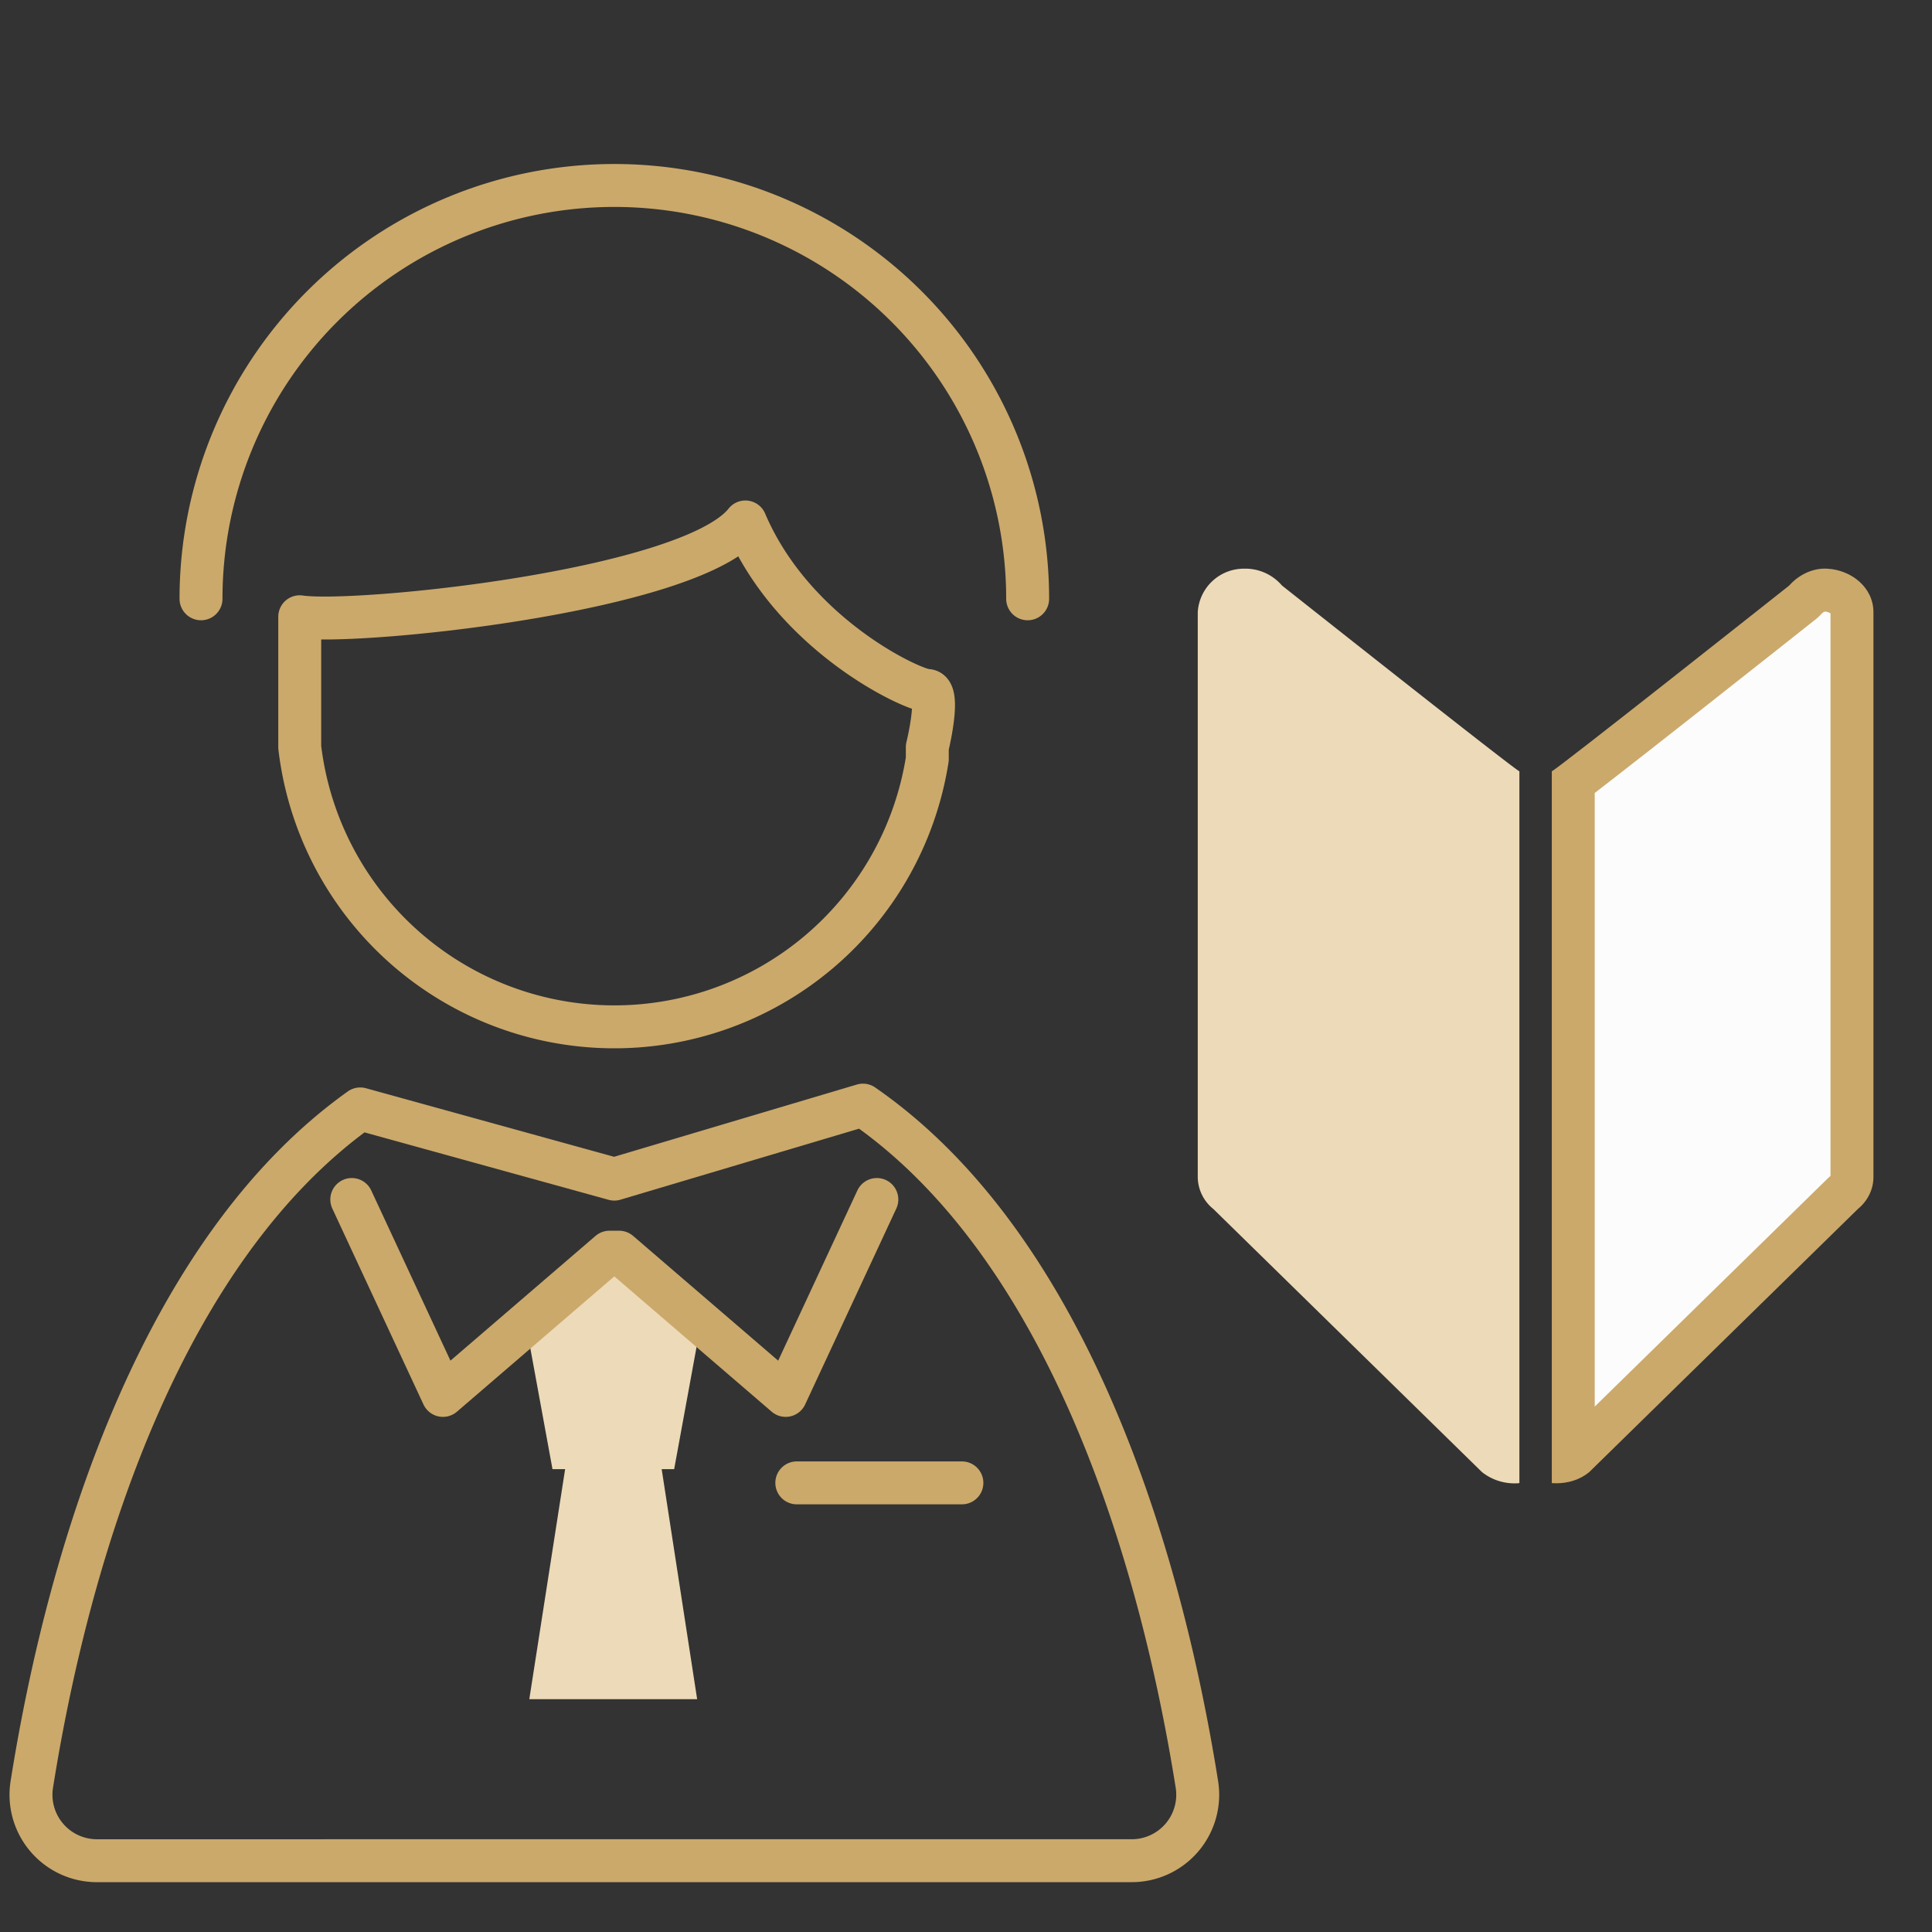 <svg xmlns="http://www.w3.org/2000/svg" xmlns:xlink="http://www.w3.org/1999/xlink" width="90" height="90" viewBox="0 0 90 90"><rect x="0" y="0" width="90" height="90" fill="#333333" stroke="none"/><defs><clipPath id="a"><rect width="90" height="90" transform="translate(1224 667)" fill="none" stroke="#707070" stroke-width="1"/></clipPath></defs><g transform="translate(-1224 -667)" clip-path="url(#a)"><g transform="translate(1225.44 675.64)"><path d="M1416.914,2112.976l1.919-12.322h4l1.9,12.322Z" transform="translate(-1393.697 -2042.462)" fill="#eddab8"/><path d="M1402.063,1916.883a19.254,19.254,0,0,0-38.508,0" transform="translate(-1355.631 -1897.629)" fill="none" stroke="#cba96b" stroke-linecap="round" stroke-linejoin="round" stroke-width="2"/><path d="M1408.835,1963.367a14.757,14.757,0,0,1-29.234-.557v-6.076c2.6.393,18.208-1.177,20.76-4.416,2.257,5.3,7.822,7.851,8.474,7.851s0,2.64,0,2.64Z" transform="translate(-1367.078 -1936.643)" fill="none" stroke="#cba96b" stroke-linecap="round" stroke-linejoin="round" stroke-width="2"/><path d="M1387.193,2082.291a3.072,3.072,0,0,0,3.034-3.556c-1.867-11.722-6.407-25.318-15.556-31.641l-11.583,3.447-11.835-3.27c-8.98,6.4-13.453,19.851-15.3,31.465a3.072,3.072,0,0,0,3.034,3.556Z" transform="translate(-1335.911 -2004.253)" fill="none" stroke="#cba96b" stroke-linecap="round" stroke-linejoin="round" stroke-width="2"/><path d="M1424.741,2075.214l-1.079,5.888h-5.668l-1.079-5.888,4.183-4.22Z" transform="translate(-1393.697 -2021.303)" fill="#eddab8"/><path d="M1424.741,2085.717l-1.079,5.888h-5.668l-1.079-5.888" transform="translate(-1393.697 -2031.806)" fill="none"/><path d="M1412.52,2062.434l-4.247,9.127-7.76-6.673h-.446l-7.76,6.673-4.247-9.127" transform="translate(-1373.113 -2015.197)" fill="none" stroke="#cba96b" stroke-linecap="round" stroke-linejoin="round" stroke-width="2"/><line x2="7.691" transform="translate(35.678 60.438)" fill="none" stroke="#cba96b" stroke-linecap="round" stroke-linejoin="round" stroke-width="2"/><g transform="translate(54.355 17.848)"><g transform="translate(0)"><path d="M46.617,215.365a2.245,2.245,0,0,0-1.763-.783,2.154,2.154,0,0,0-2.158,2.027v26.319a1.928,1.928,0,0,0,.726,1.482l12.515,12.257a2.439,2.439,0,0,0,1.742.514V224.019C57.555,224.028,46.617,215.365,46.617,215.365Z" transform="translate(-42.695 -214.579)" fill="#eddab8"/></g><g transform="translate(16.494)"><g transform="translate(-59.577 -214.579)" fill="#fcfcfc" stroke-linecap="round" stroke-linejoin="round"><path d="M 60.577 255.973 L 60.577 224.534 C 60.615 224.505 60.654 224.475 60.696 224.444 C 60.994 224.217 61.425 223.885 61.976 223.456 C 62.901 222.737 64.18 221.735 65.777 220.478 C 68.495 218.338 71.232 216.17 71.26 216.148 L 71.329 216.093 L 71.388 216.026 C 71.632 215.751 71.982 215.579 72.304 215.579 C 72.32 215.579 72.336 215.58 72.352 215.581 C 72.946 215.611 73.56 216.004 73.56 216.609 L 73.56 242.928 C 73.56 243.193 73.432 243.446 73.198 243.639 L 73.166 243.666 L 73.136 243.695 L 60.655 255.918 C 60.63 255.938 60.603 255.956 60.577 255.973 Z" stroke="none"/><path d="M 72.304 216.58 C 72.277 216.583 72.2 216.618 72.138 216.688 C 72.06 216.777 71.973 216.859 71.88 216.932 C 71.853 216.954 69.115 219.123 66.395 221.263 C 64.797 222.522 63.516 223.525 62.59 224.245 C 62.187 224.559 61.855 224.817 61.577 225.03 L 61.577 253.615 L 72.436 242.981 C 72.476 242.942 72.517 242.905 72.56 242.869 L 72.56 216.666 C 72.518 216.634 72.428 216.587 72.304 216.58 M 72.304 214.579 C 72.337 214.579 72.37 214.58 72.403 214.582 C 73.539 214.641 74.56 215.462 74.56 216.609 L 74.56 242.928 C 74.56 243.49 74.299 244.027 73.835 244.41 L 61.32 256.667 C 60.886 257.025 60.337 257.188 59.784 257.188 C 59.715 257.188 59.646 257.185 59.577 257.18 L 59.577 224.019 C 59.577 224.019 59.577 224.019 59.577 224.019 C 59.712 224.019 70.639 215.365 70.639 215.365 C 71.044 214.905 71.651 214.579 72.304 214.579 Z" stroke="none" fill="#cba96b"/></g></g></g></g></g></svg>
